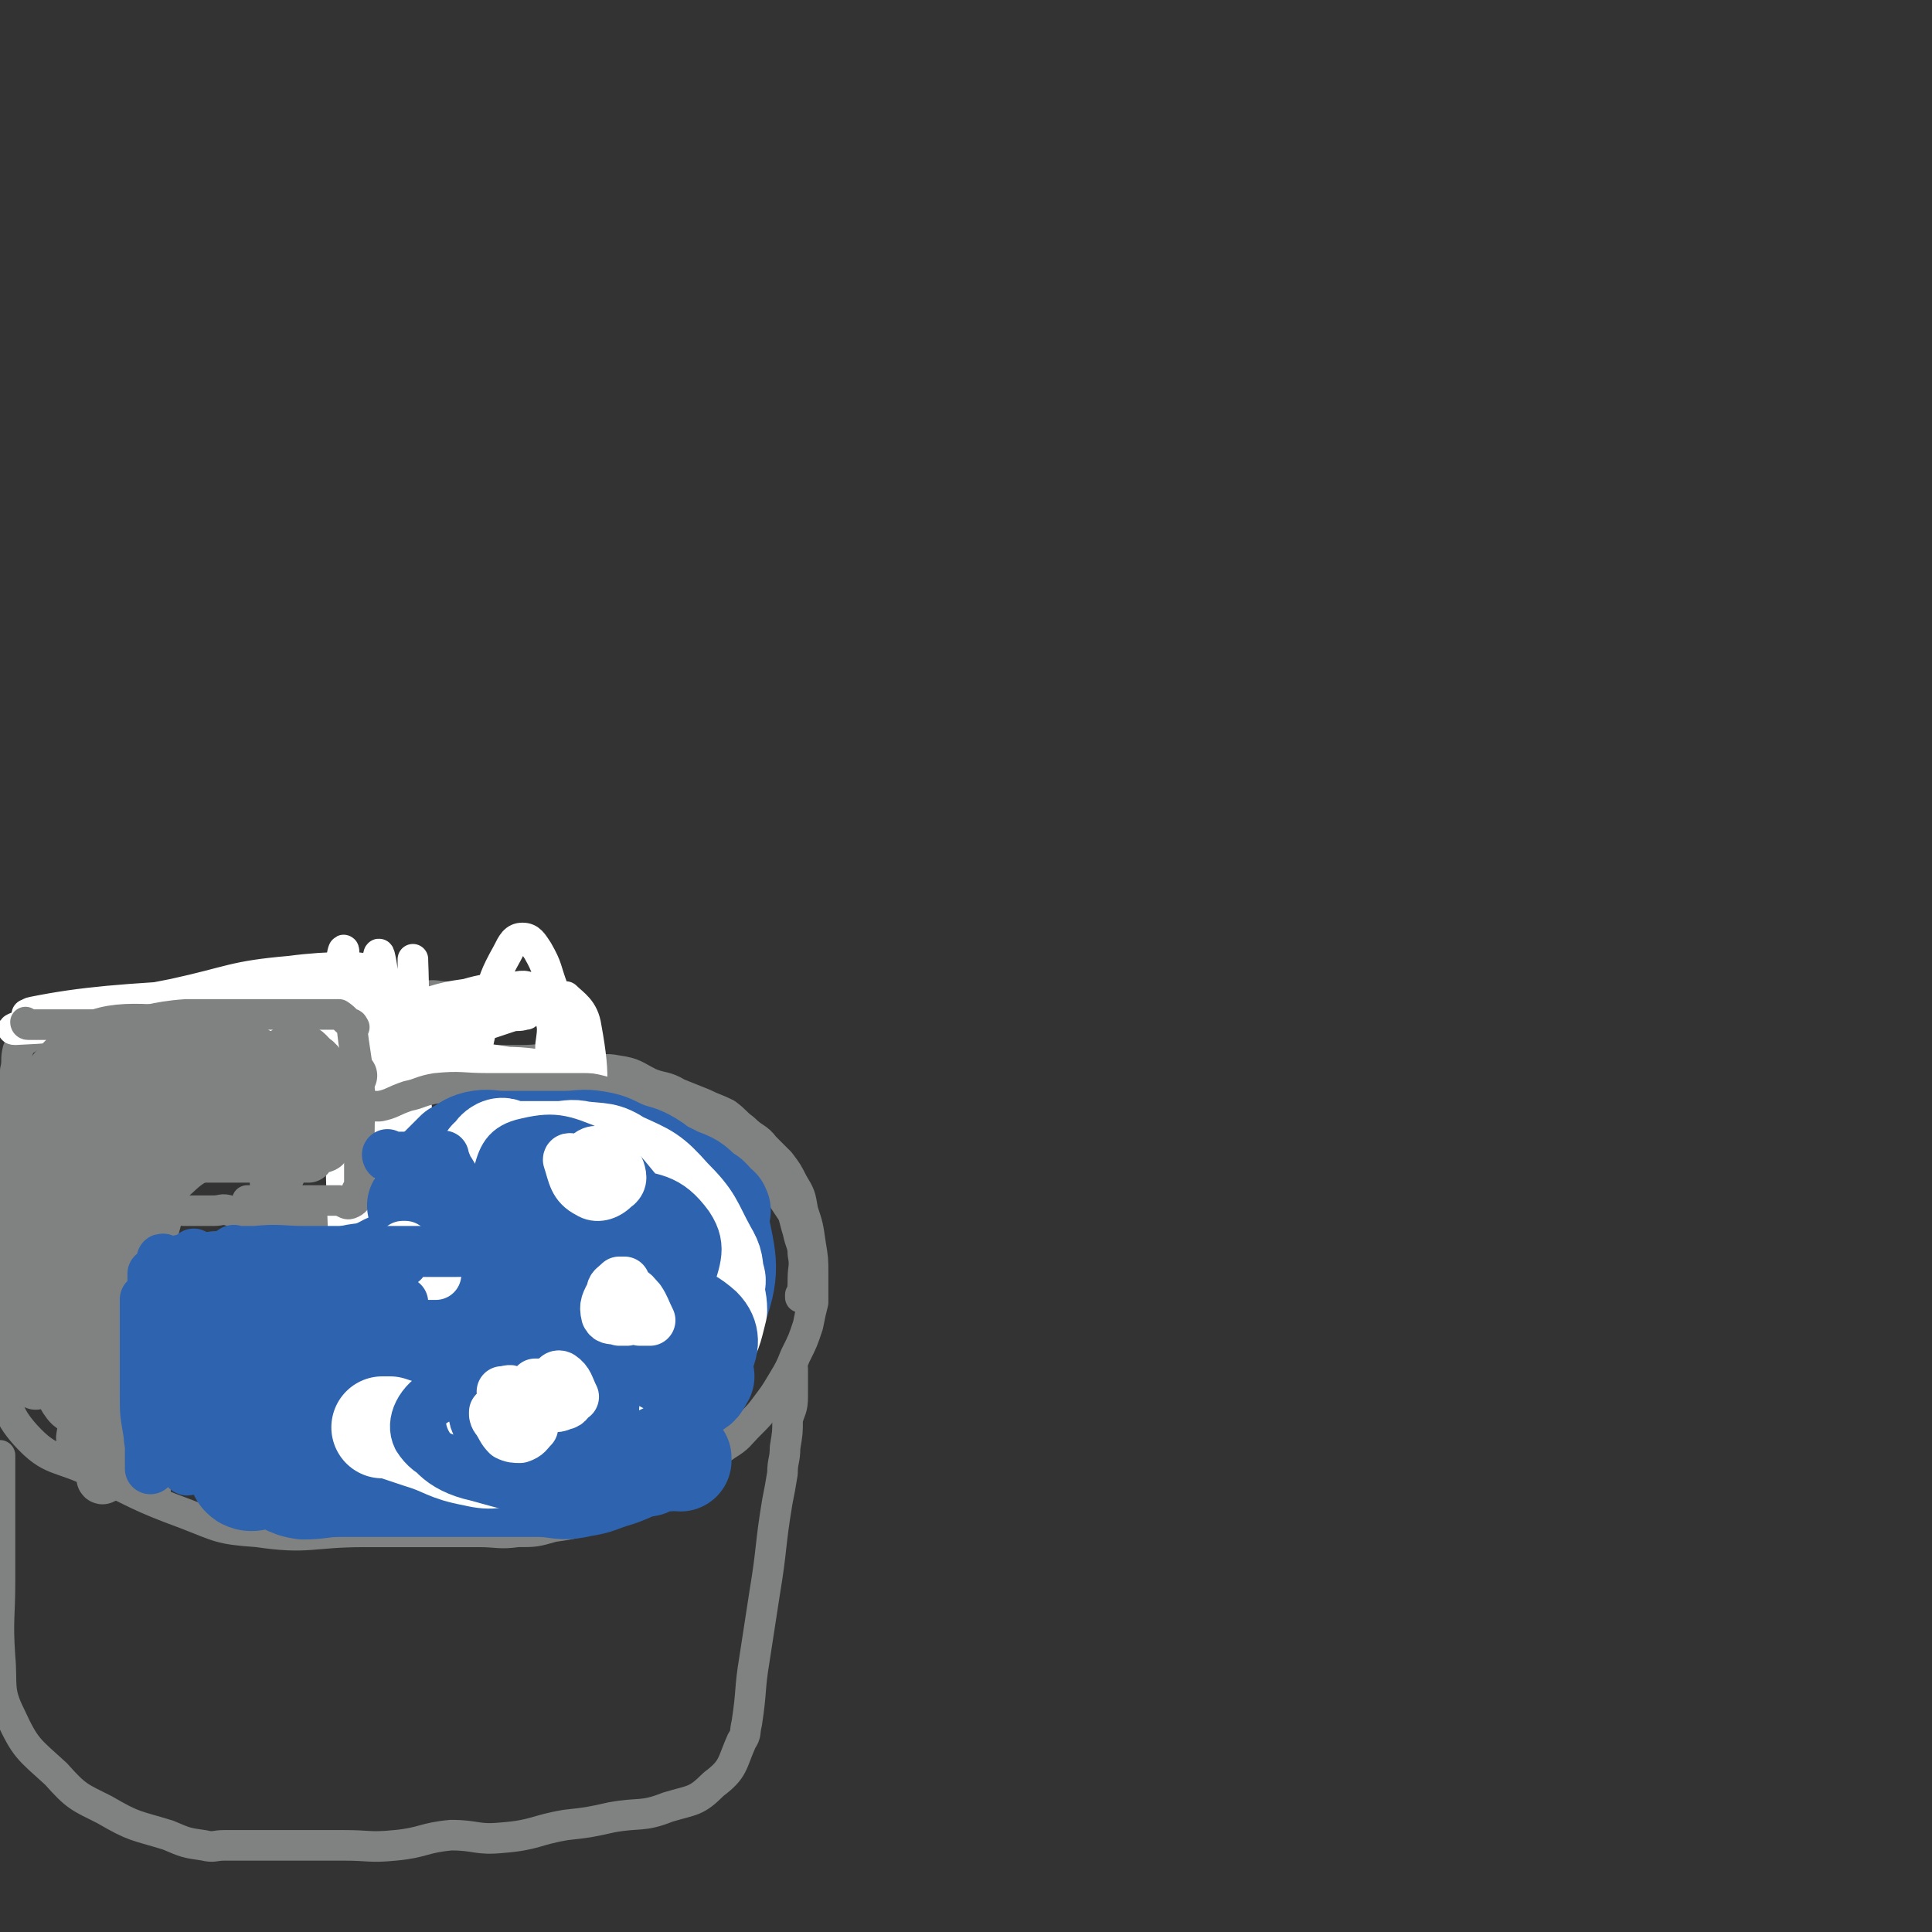 <svg viewBox='0 0 758 758' version='1.1' xmlns='http://www.w3.org/2000/svg' xmlns:xlink='http://www.w3.org/1999/xlink'><rect x="0" y="0" width="758" height="758" fill="#333333" stroke="none"/><g fill='none' stroke='#808282' stroke-width='12' stroke-linecap='round' stroke-linejoin='round'><path d='M76,431c0,0 -1,-1 -1,-1 0,0 0,0 0,0 0,0 0,0 0,0 1,1 0,0 0,0 0,0 0,0 0,0 0,0 0,0 0,0 3,0 3,0 6,0 3,0 3,1 6,0 4,0 4,-1 8,-2 4,-1 4,-1 8,-1 4,0 4,1 9,0 5,-1 4,-3 10,-5 5,-1 5,-2 11,-2 6,-1 6,0 12,0 6,-1 5,-2 11,-3 6,-1 7,-1 13,-1 6,0 6,0 12,0 6,0 6,0 12,0 5,0 5,0 11,0 8,0 8,-1 15,0 6,1 6,3 12,4 6,0 6,-1 11,0 7,1 7,2 13,5 5,2 6,1 11,4 5,2 5,2 10,4 4,2 5,2 9,4 4,3 3,3 7,6 4,4 5,3 8,7 3,3 3,3 6,6 3,4 3,4 5,8 3,5 3,5 4,11 2,6 2,6 3,13 1,6 1,6 1,12 0,5 0,5 0,11 -1,4 -1,4 -2,9 -2,6 -2,6 -5,12 -2,5 -2,5 -5,10 -3,5 -3,5 -6,9 -3,4 -3,4 -7,8 -4,4 -4,5 -9,8 -7,5 -7,5 -14,9 -6,4 -6,4 -12,7 -7,3 -7,3 -13,6 -8,3 -7,4 -15,7 -7,2 -7,2 -14,3 -7,2 -7,2 -14,2 -7,1 -8,0 -15,0 -8,0 -8,0 -16,0 -14,0 -14,0 -29,0 -21,0 -22,3 -42,0 -15,-1 -15,-2 -28,-7 -19,-7 -19,-8 -36,-16 -14,-7 -17,-4 -27,-15 -8,-9 -7,-12 -9,-25 -3,-14 -1,-15 0,-30 0,-10 -5,-13 1,-21 12,-16 16,-14 34,-26 15,-9 15,-10 31,-16 18,-7 19,-5 38,-9 10,-2 10,-2 21,-4 9,-1 9,-2 19,-3 0,0 0,0 0,0 '/><path d='M311,538c0,0 0,-1 -1,-1 0,0 1,0 1,0 0,0 0,0 0,0 0,6 0,6 0,11 0,5 -1,5 -2,9 0,5 0,5 -1,11 0,5 -1,5 -1,10 -1,6 -1,6 -2,11 -3,18 -2,18 -5,36 -2,13 -2,13 -4,26 -2,12 -1,12 -3,25 -1,4 0,4 -2,7 -4,9 -3,11 -11,17 -7,7 -8,6 -18,9 -10,4 -11,2 -22,4 -9,2 -9,2 -18,3 -12,2 -12,4 -25,5 -10,1 -10,-1 -20,-1 -11,1 -11,3 -22,4 -10,1 -10,0 -20,0 -12,0 -12,0 -24,0 -6,0 -6,0 -12,0 -6,0 -6,0 -11,0 -4,0 -4,1 -8,0 -7,-1 -7,-1 -14,-4 -13,-4 -13,-3 -25,-10 -10,-5 -11,-5 -19,-14 -11,-10 -12,-10 -18,-23 -5,-10 -3,-12 -4,-23 -1,-15 0,-15 0,-30 0,-10 0,-10 0,-21 0,-12 0,-12 0,-24 0,-2 0,-2 0,-4 '/><path d='M2,509c0,0 -1,-1 -1,-1 0,0 0,0 1,1 0,0 0,0 0,0 0,0 -1,-1 -1,-1 0,0 0,0 1,1 0,0 0,0 0,0 0,0 -1,0 -1,-1 0,-3 0,-3 0,-7 -1,-4 0,-4 0,-8 0,-5 0,-5 0,-10 0,-5 0,-5 0,-10 0,-5 -1,-5 0,-10 0,-6 0,-6 1,-11 0,-5 0,-5 1,-11 1,-5 1,-5 1,-10 1,-4 1,-4 2,-7 0,-1 0,-1 0,-2 0,-1 0,-1 0,-2 1,-4 0,-4 1,-8 1,-2 1,-3 3,-4 4,-3 4,-4 8,-4 6,-1 6,2 12,2 5,-1 5,-3 10,-4 5,0 5,1 9,0 5,-1 4,-4 8,-4 4,-1 5,0 9,0 5,1 5,0 9,0 6,0 6,1 12,0 5,0 5,-2 10,-3 6,-1 6,0 11,0 7,0 7,0 13,0 6,0 6,0 11,0 7,0 7,0 13,0 5,0 5,1 11,0 5,-1 5,-3 10,-4 5,-1 5,0 10,0 4,0 4,0 7,0 4,0 4,0 7,0 3,0 3,0 6,0 3,0 3,0 5,0 3,0 3,0 5,0 2,0 2,0 5,0 1,0 1,0 3,0 3,0 3,-1 5,0 3,2 3,3 5,6 1,3 1,3 3,6 1,3 2,5 2,7 1,0 -1,-4 -1,-3 2,8 3,10 5,20 0,5 0,5 0,11 0,5 0,5 0,10 0,5 1,6 0,11 -1,6 -2,6 -4,12 0,4 0,4 -1,7 0,0 0,0 0,0 0,1 0,1 0,1 -2,2 -3,3 -3,5 -1,0 1,-2 1,-2 -2,-1 -4,0 -7,0 -2,0 -2,0 -4,0 -3,0 -3,0 -6,0 -2,0 -2,0 -5,0 -3,0 -3,0 -6,0 -3,0 -3,0 -7,0 -3,0 -3,0 -7,0 -3,0 -3,1 -6,0 -4,-1 -4,-4 -7,-5 -3,0 -3,1 -6,1 -3,1 -3,0 -6,0 -3,0 -3,0 -6,0 -4,0 -4,0 -8,0 -4,0 -4,0 -8,0 -2,0 -2,0 -5,0 -3,0 -3,0 -5,0 -4,0 -4,0 -8,0 -3,0 -3,0 -5,0 -3,0 -3,0 -6,0 -3,0 -3,0 -6,0 -2,0 -3,1 -5,0 -4,-1 -3,-2 -7,-3 -3,-1 -3,0 -6,0 -2,0 -2,0 -4,0 -2,0 -2,0 -4,0 -1,0 -1,0 -3,0 0,0 0,0 -1,0 0,0 0,0 0,0 0,0 0,0 -1,-1 -1,0 -1,1 -2,1 0,0 0,0 1,0 0,0 0,0 0,0 -1,0 -1,0 -2,0 -1,0 -1,0 -1,0 -1,3 -2,4 -3,7 0,0 1,-2 1,-2 -1,4 -2,6 -3,11 0,1 0,1 -1,2 0,1 0,1 0,2 -1,4 -1,4 -2,8 0,1 1,1 1,2 0,13 -1,13 0,25 0,11 1,10 1,21 0,9 0,9 0,19 0,9 0,9 0,17 0,0 0,0 0,0 0,0 -1,0 -1,0 0,-1 0,0 1,0 0,0 0,0 0,0 0,0 -1,0 -1,0 '/></g>
<g fill='none' stroke='#FFFFFF' stroke-width='12' stroke-linecap='round' stroke-linejoin='round'><path d='M190,426c0,-1 -1,-1 -1,-1 0,0 1,0 1,0 -3,0 -3,0 -6,0 -7,0 -7,0 -14,0 -7,0 -7,-1 -14,0 -35,5 -35,6 -71,12 -19,3 -23,3 -39,6 -2,0 2,0 5,0 6,0 6,1 13,0 33,-7 33,-9 67,-16 31,-6 31,-6 63,-10 8,-1 21,1 16,1 -13,-1 -25,-5 -50,-4 -33,2 -33,4 -65,10 -22,5 -38,10 -44,14 -3,2 13,1 26,-1 37,-7 37,-10 75,-18 16,-3 29,-3 34,-5 2,0 -11,-1 -21,0 -50,7 -50,5 -99,16 -28,6 -45,12 -53,18 -5,4 13,4 27,2 48,-7 49,-7 97,-19 12,-3 17,-8 23,-12 2,-2 -4,0 -8,1 -34,5 -34,3 -67,11 -28,7 -27,9 -55,19 '/><path d='M14,474c0,-1 -2,-1 -1,-1 3,-1 4,1 8,0 9,-1 9,-2 18,-5 11,-3 11,-2 23,-6 12,-3 12,-3 23,-7 12,-5 11,-5 22,-10 9,-4 9,-4 18,-9 7,-3 7,-3 13,-7 2,-1 4,-2 4,-3 1,-1 -1,-1 -2,-1 -6,0 -6,0 -12,0 -10,0 -11,-2 -20,0 -13,3 -12,6 -25,11 -15,5 -15,5 -31,10 -11,4 -11,3 -22,7 -6,2 -7,2 -13,4 0,0 1,0 1,0 7,0 7,1 15,0 10,-1 10,-2 20,-5 17,-6 16,-6 33,-13 14,-6 14,-6 29,-12 14,-6 14,-6 29,-11 13,-4 13,-4 26,-8 9,-3 9,-2 18,-5 6,-2 6,-2 12,-4 3,-1 3,0 6,-1 0,0 1,0 0,0 -3,0 -3,0 -6,0 -7,0 -7,0 -14,0 -10,0 -10,0 -19,0 -6,0 -6,0 -12,0 -3,0 -5,0 -5,0 0,0 3,1 5,0 7,-1 7,-3 14,-5 7,-2 7,-2 14,-3 7,-2 8,-2 16,-2 5,-1 6,-2 10,0 4,2 4,4 6,9 2,6 2,6 1,13 0,10 -1,10 -3,19 -3,15 -4,15 -8,29 -2,11 -2,11 -5,22 -1,7 -1,7 -2,15 -1,4 -2,6 -2,7 0,1 0,-1 0,-2 2,-4 2,-4 3,-8 3,-10 3,-10 5,-19 4,-12 3,-12 6,-23 3,-11 3,-11 6,-21 2,-11 2,-11 3,-21 1,-7 1,-7 2,-13 0,-2 0,-4 1,-4 3,3 7,5 8,12 4,22 2,23 0,47 -1,24 -2,32 -4,48 -1,3 -1,-5 0,-9 1,-32 1,-32 2,-63 0,-10 0,-17 0,-20 0,-2 -1,4 0,9 1,10 1,10 2,20 1,11 1,11 2,22 1,9 0,9 1,17 0,6 0,6 0,12 0,1 0,1 0,1 0,0 0,0 0,0 0,-11 1,-11 0,-22 0,-12 -1,-12 -3,-22 -3,-17 -3,-17 -7,-33 -3,-11 -3,-11 -6,-22 -3,-8 -2,-8 -6,-15 -2,-3 -3,-5 -6,-5 -3,0 -4,2 -6,6 -5,9 -5,10 -8,20 -8,35 -7,35 -15,70 -2,12 -2,27 -4,23 -4,-8 -6,-23 -8,-46 -3,-32 -1,-40 -2,-64 0,-3 0,5 0,9 1,14 2,14 2,27 -1,37 -3,37 -5,73 0,2 0,5 0,3 -3,-33 -3,-36 -7,-72 -1,-21 -1,-34 -3,-42 -1,-4 -1,10 -2,19 -2,32 -1,32 -3,64 -3,25 -4,47 -7,49 -2,2 -2,-20 -3,-41 -1,-40 -1,-40 -1,-80 0,-6 2,-17 2,-12 3,27 2,38 4,77 1,27 -7,37 2,54 4,8 17,5 25,-3 18,-21 13,-27 26,-54 5,-9 7,-22 9,-18 4,13 1,26 2,51 0,14 1,25 1,28 0,2 0,-9 -2,-18 -2,-12 -5,-22 -8,-23 -2,-2 -3,8 -1,16 2,10 1,12 8,20 7,8 12,11 20,12 3,0 4,-8 1,-10 -16,-9 -19,-9 -40,-13 -25,-5 -31,-2 -51,-4 -2,0 4,1 7,0 29,-5 29,-5 58,-11 16,-4 30,-5 31,-10 2,-4 -12,-5 -25,-9 -28,-8 -28,-6 -57,-14 -31,-9 -33,-7 -61,-19 -5,-2 -10,-8 -6,-10 23,-9 29,-7 59,-12 17,-2 33,0 34,-2 1,-1 -15,-3 -30,-4 -37,-1 -37,0 -74,0 -28,0 -48,1 -56,0 -4,0 16,-1 32,-2 36,-4 36,-4 71,-9 16,-2 31,-5 31,-6 0,-2 -16,-2 -31,0 -23,2 -23,4 -46,9 -25,5 -25,4 -50,10 -6,1 -16,4 -12,4 23,-1 33,-3 65,-7 23,-2 23,-2 46,-5 6,0 16,-2 12,-2 -13,-1 -23,-1 -45,0 -36,2 -51,3 -71,7 -6,1 10,3 20,3 40,2 40,0 81,0 15,0 15,0 29,0 3,0 3,0 5,0 '/></g>
<g fill='none' stroke='#808282' stroke-width='12' stroke-linecap='round' stroke-linejoin='round'><path d='M11,402c0,0 -1,0 -1,-1 0,0 0,1 1,1 0,0 0,0 0,0 2,0 2,0 4,0 9,0 9,0 18,0 6,0 6,0 11,0 15,-1 15,-3 29,-4 13,0 13,0 26,0 7,0 7,0 13,0 6,0 6,0 13,0 3,0 3,0 6,0 1,0 1,0 2,0 3,2 3,3 6,5 0,0 -1,-2 -1,-1 1,11 2,12 3,25 1,8 0,8 0,16 0,6 0,6 0,11 0,3 0,3 0,7 0,0 0,0 0,0 0,3 0,3 0,7 0,0 0,0 0,0 0,0 0,-1 -1,-1 0,0 1,1 1,1 0,0 0,0 0,0 -1,2 -1,3 -3,4 -2,1 -2,0 -5,-1 -2,0 -2,0 -4,0 -3,0 -3,0 -7,0 -2,0 -2,0 -5,0 -3,0 -3,0 -5,0 -7,0 -7,0 -14,0 0,0 0,0 -1,0 0,0 0,0 0,0 '/><path d='M315,509c0,0 -1,-1 -1,-1 0,0 0,0 0,1 0,0 0,0 0,0 1,0 0,-1 0,-1 0,0 0,0 0,1 0,0 0,0 0,0 1,0 0,-1 0,-1 0,0 0,1 0,1 1,-3 1,-4 1,-7 0,0 0,0 0,0 0,-5 1,-5 0,-10 0,-4 -1,-4 -2,-9 -1,-3 -1,-4 -2,-7 -2,-3 -2,-3 -4,-6 -2,-4 -2,-4 -4,-7 -2,-3 -2,-3 -5,-6 -2,-3 -2,-4 -5,-7 -3,-2 -4,-1 -7,-3 -3,-2 -3,-2 -7,-4 -4,-2 -4,-3 -8,-5 -3,-1 -4,1 -7,0 -4,-2 -4,-2 -8,-5 -3,-2 -2,-3 -5,-4 -3,-1 -4,2 -7,1 -4,0 -4,-1 -8,-2 -4,-1 -4,-1 -8,-1 -2,0 -2,0 -3,0 -3,0 -3,0 -5,0 -6,0 -6,0 -12,0 -5,0 -5,0 -9,0 -4,0 -4,0 -8,0 -10,0 -10,-1 -20,0 -6,1 -6,2 -11,3 -6,2 -6,3 -11,4 -1,0 -1,0 -3,0 0,0 0,0 0,0 '/></g>
<g fill='none' stroke='#2D63AF' stroke-width='12' stroke-linecap='round' stroke-linejoin='round'><path d='M222,518c-1,0 -1,-1 -1,-1 -1,0 -1,1 -1,1 -3,-2 -3,-3 -7,-4 -5,-1 -5,0 -10,0 -7,0 -7,0 -14,0 -8,0 -8,0 -17,0 -9,0 -10,-4 -18,0 -14,7 -33,20 -25,21 18,4 39,-1 76,-10 21,-5 32,-6 41,-19 5,-7 -2,-20 -13,-22 -26,-3 -33,0 -61,12 -41,17 -52,21 -78,46 -6,6 6,13 15,15 17,3 20,1 39,-4 42,-13 43,-13 82,-33 15,-8 30,-17 26,-23 -6,-8 -25,-11 -47,-6 -34,6 -36,8 -65,27 -21,14 -17,19 -33,37 '/></g>
<g fill='none' stroke='#2D63AF' stroke-width='40' stroke-linecap='round' stroke-linejoin='round'><path d='M219,520c0,0 0,-1 -1,-1 0,0 1,1 1,0 -3,-2 -3,-4 -7,-5 -9,-1 -10,1 -20,2 -10,0 -11,-2 -21,0 -11,2 -11,2 -22,7 -9,3 -9,4 -17,9 -5,3 -7,2 -9,7 -2,4 -1,6 1,10 3,5 3,5 9,8 8,4 8,3 18,4 10,1 11,1 22,-1 11,-2 12,-3 23,-8 12,-5 12,-5 23,-13 9,-6 9,-6 16,-14 7,-6 7,-6 12,-13 3,-5 5,-6 4,-13 0,-4 -1,-7 -5,-9 -9,-3 -11,-1 -21,-1 -12,0 -13,-2 -24,0 -14,3 -14,4 -28,10 -13,6 -13,5 -25,13 -10,7 -10,8 -17,18 -5,6 -8,8 -6,14 1,7 4,9 11,13 8,5 9,4 19,5 13,2 13,2 26,0 14,-2 14,-3 27,-8 12,-4 12,-4 22,-10 13,-8 12,-9 24,-19 7,-7 8,-6 14,-15 5,-6 6,-7 8,-14 2,-6 1,-7 -1,-13 -3,-6 -2,-9 -8,-11 -10,-4 -11,-2 -22,-2 -6,-1 -6,-1 -12,0 -8,1 -8,0 -16,3 -17,6 -18,6 -34,14 -12,6 -13,6 -22,15 -7,7 -7,8 -10,17 -3,7 -4,8 -2,14 1,5 2,7 6,8 8,3 9,1 17,0 12,-2 12,-1 23,-5 11,-5 11,-6 21,-12 9,-5 9,-5 18,-12 7,-6 7,-6 12,-13 4,-5 5,-6 6,-12 1,-5 1,-6 -1,-10 -3,-6 -3,-7 -8,-10 -8,-4 -9,-4 -18,-6 -8,-1 -9,0 -17,0 -9,0 -9,0 -17,0 -7,0 -8,-2 -13,0 -5,1 -4,4 -9,8 -2,1 -2,1 -4,3 0,1 0,1 -1,1 0,0 0,0 0,0 1,0 0,0 0,0 0,0 0,0 0,0 0,0 0,0 0,0 1,0 1,0 2,0 1,0 1,0 1,0 0,0 0,0 0,0 1,-5 1,-5 3,-10 1,-3 1,-3 3,-5 3,-3 3,-3 6,-6 4,-2 4,-3 8,-4 5,-1 5,0 11,0 6,0 6,0 13,0 5,0 5,0 10,0 7,0 7,-1 13,0 6,1 6,2 11,4 5,2 5,1 10,4 5,3 4,4 9,7 4,2 4,1 7,3 4,2 4,2 7,4 2,2 2,2 4,5 0,0 0,0 0,0 0,0 0,0 0,0 1,0 0,0 0,-1 0,0 0,1 0,1 0,0 0,0 0,0 -1,0 -1,0 -3,0 -3,0 -4,1 -7,0 -6,-2 -6,-2 -11,-5 -4,-3 -3,-4 -8,-6 -2,-2 -3,0 -6,-2 -2,-1 -2,-1 -3,-3 0,0 0,0 0,0 1,0 1,0 3,0 3,0 3,-1 7,0 6,1 6,0 11,3 5,2 6,2 9,5 4,4 7,4 7,9 3,17 6,21 0,37 -6,16 -11,15 -25,27 -8,7 -9,6 -19,10 -9,3 -9,3 -18,6 -9,2 -9,1 -18,2 -9,2 -9,2 -19,2 -8,1 -8,0 -17,0 -7,0 -8,2 -15,0 -7,-2 -7,-4 -13,-7 -4,-2 -5,-1 -8,-3 -3,-3 -3,-3 -5,-7 -2,-3 -2,-3 -4,-6 0,0 0,0 0,0 -1,-6 -2,-8 -2,-12 0,-1 0,4 0,3 2,-4 0,-7 3,-14 2,-4 2,-4 6,-7 4,-2 4,-2 8,-4 6,-2 6,-2 11,-4 6,-2 6,-4 12,-4 5,-1 5,1 10,1 4,1 4,0 8,0 2,0 2,0 5,0 1,0 2,0 2,0 1,0 0,0 0,0 -2,0 -2,0 -3,0 -6,1 -5,2 -11,3 -6,1 -6,1 -13,1 -8,0 -8,-1 -15,0 -8,1 -7,4 -15,5 -6,1 -6,-2 -12,-2 -4,1 -4,2 -9,3 -2,1 -2,1 -4,1 -2,0 -2,0 -3,0 0,0 0,0 0,0 0,0 0,0 0,0 3,0 3,0 5,0 4,0 4,0 7,0 4,0 4,0 8,0 4,0 4,0 8,0 2,0 2,0 4,0 1,0 1,0 1,0 0,0 0,0 -1,0 0,0 0,0 0,0 -3,0 -3,0 -6,0 -4,0 -5,0 -9,0 -6,-1 -6,-1 -11,-2 -4,-1 -4,-1 -9,-2 -3,0 -3,0 -6,0 -2,0 -2,0 -4,0 0,0 1,0 1,0 0,0 0,0 0,0 0,4 0,4 0,8 0,7 -1,7 0,13 0,6 1,6 2,13 0,5 0,5 0,10 0,5 0,5 0,10 0,5 0,5 0,9 -1,2 -1,2 -2,3 0,0 0,0 0,0 1,1 0,0 0,0 0,0 0,0 0,0 0,0 0,0 0,0 0,-3 0,-3 0,-7 -1,-6 0,-6 -1,-12 0,-7 -1,-7 -1,-13 0,-4 0,-4 0,-8 0,-4 0,-6 0,-8 0,0 0,2 0,4 0,0 0,0 0,0 1,0 0,-1 0,-1 0,0 0,0 0,1 2,5 2,5 4,10 1,7 1,7 2,13 1,7 1,7 1,13 1,4 0,5 0,9 0,0 0,-1 0,-1 1,1 1,2 2,3 1,4 0,6 3,8 4,2 5,-1 10,0 7,1 6,3 13,4 7,0 7,-1 15,-1 8,0 8,0 17,0 9,0 9,0 18,0 11,0 11,0 23,0 9,0 9,0 19,0 8,0 9,2 17,0 7,-1 7,-2 14,-4 6,-2 6,-3 12,-4 4,-2 4,-2 8,-2 2,-1 2,0 5,0 0,0 0,0 0,0 0,0 0,0 0,0 0,0 0,0 0,-1 -4,-3 -4,-5 -8,-7 -5,-2 -6,-1 -11,-1 -7,0 -7,0 -14,0 -12,0 -13,0 -25,0 0,0 1,0 1,0 16,-2 17,0 32,-4 9,-3 8,-6 17,-11 4,-2 4,-3 9,-5 2,0 3,1 5,0 2,-1 2,-3 3,-4 0,-1 -1,0 -1,1 0,0 0,0 0,0 0,0 0,-1 -1,-1 0,0 1,1 1,1 '/></g>
<g fill='none' stroke='#FFFFFF' stroke-width='40' stroke-linecap='round' stroke-linejoin='round'><path d='M193,456c0,0 -1,-1 -1,-1 0,0 0,0 0,0 0,0 0,0 0,0 1,1 0,0 0,0 0,0 0,1 0,0 2,-1 2,-3 4,-4 2,-1 2,1 5,1 5,0 5,0 9,0 4,0 4,0 9,0 4,0 5,-1 9,0 8,1 9,0 15,4 11,5 12,5 20,14 9,9 8,10 14,21 3,5 2,5 3,10 1,2 0,2 0,4 0,4 1,5 1,9 -2,8 -2,9 -6,15 -7,11 -7,11 -16,20 -10,9 -10,9 -21,15 -8,4 -8,4 -17,6 -9,2 -9,1 -18,1 -9,0 -9,2 -17,0 -11,-2 -11,-4 -21,-7 -6,-2 -6,-2 -12,-4 0,0 0,0 -1,0 -1,0 -1,0 -2,0 '/></g>
<g fill='none' stroke='#2D63AF' stroke-width='20' stroke-linecap='round' stroke-linejoin='round'><path d='M153,454c0,0 -1,-1 -1,-1 0,0 0,0 1,1 0,0 0,0 0,0 0,0 -1,-1 -1,-1 0,0 0,0 1,1 0,0 0,0 0,0 0,0 -1,-1 -1,-1 0,0 0,1 1,1 1,0 1,0 2,0 2,0 2,0 3,0 2,0 2,0 4,0 2,0 2,0 3,0 2,0 2,0 3,0 2,0 2,0 4,0 1,0 1,0 2,0 0,0 0,-1 0,0 1,3 2,5 3,7 1,1 0,-1 -1,-2 0,0 0,0 0,0 2,4 1,4 3,8 1,2 2,2 4,4 2,2 1,3 4,4 1,0 1,-1 3,-2 2,0 2,0 4,0 2,0 2,0 3,0 2,0 2,0 3,0 2,0 2,0 4,0 0,0 0,0 1,0 0,0 0,0 0,0 0,0 -1,0 -1,0 0,0 1,0 1,0 0,0 0,0 0,0 0,0 0,-1 -1,0 -1,1 0,3 -2,5 -2,4 -3,4 -6,6 -4,3 -4,4 -8,4 -4,1 -4,0 -7,-1 -3,0 -3,0 -6,0 -3,0 -3,0 -5,0 -2,0 -2,0 -4,0 -1,0 -2,0 -3,0 0,0 1,0 1,0 0,0 0,0 0,0 0,1 -1,0 -1,0 2,-2 2,-4 4,-5 4,-1 4,-1 9,0 16,3 17,2 33,7 10,4 9,5 18,11 3,1 4,1 4,3 0,4 0,6 -4,9 -7,5 -9,6 -18,7 -6,1 -9,1 -12,-4 -5,-8 -3,-10 -3,-20 0,-16 -2,-17 1,-32 2,-8 3,-12 10,-14 12,-3 15,-2 27,3 12,6 12,9 21,19 4,4 5,5 5,10 0,7 0,10 -5,14 -5,4 -8,3 -15,1 -12,-4 -17,-6 -23,-14 -3,-3 0,-7 5,-10 8,-4 11,-6 21,-4 15,2 21,2 29,13 6,9 2,14 -1,26 -2,7 -3,8 -9,13 -9,7 -13,10 -21,10 -4,0 -6,-6 -3,-10 3,-8 6,-12 15,-13 14,-2 21,-2 31,7 7,7 7,16 1,25 -11,16 -16,18 -36,27 -12,5 -21,7 -28,0 -6,-6 -6,-20 2,-27 12,-11 22,-12 38,-9 9,2 16,10 13,19 -5,16 -11,24 -29,30 -24,9 -31,7 -56,0 -14,-3 -21,-11 -22,-20 -1,-7 7,-12 17,-13 18,-4 25,-4 38,3 6,3 5,12 -1,17 -9,8 -14,9 -28,9 -14,-1 -22,-3 -27,-11 -3,-6 1,-14 9,-18 18,-8 22,-4 43,-7 9,-1 12,-4 18,0 6,5 9,13 5,19 -5,7 -11,7 -23,8 -14,0 -21,1 -28,-6 -4,-4 -2,-14 5,-17 18,-8 22,-7 44,-6 19,2 19,10 37,12 5,1 8,-2 7,-6 -5,-19 -6,-23 -20,-39 -12,-14 -14,-16 -31,-22 -15,-4 -28,-4 -33,2 -3,5 6,16 16,21 9,4 15,4 24,-2 8,-5 13,-13 10,-22 -4,-11 -11,-15 -24,-19 -6,-1 -9,2 -14,8 -6,7 -11,10 -9,17 4,10 9,12 20,16 7,3 16,1 16,-3 1,-5 -6,-13 -13,-14 -5,-2 -5,4 -10,9 '/></g>
<g fill='none' stroke='#FFFFFF' stroke-width='20' stroke-linecap='round' stroke-linejoin='round'><path d='M235,456c0,0 -1,-1 -1,-1 0,0 0,0 1,0 0,0 0,0 0,0 0,1 -1,0 -1,0 0,0 1,0 1,0 -2,1 -3,0 -5,0 -2,0 -2,0 -4,0 -1,0 -3,-1 -3,0 2,6 2,10 8,13 3,2 7,1 10,-2 3,-2 3,-4 2,-7 -2,-4 -4,-6 -8,-7 -2,-1 -5,1 -6,3 0,3 1,4 3,6 2,2 3,2 5,3 0,0 0,0 0,0 '/><path d='M195,555c-1,0 -1,0 -1,-1 0,0 0,1 0,1 0,0 0,0 0,0 0,0 0,0 0,-1 0,0 0,1 0,1 0,0 0,0 0,0 0,0 0,-1 0,-1 0,1 0,2 1,3 2,3 2,4 4,6 2,1 3,1 5,1 3,-1 3,-2 5,-4 0,0 0,0 0,0 0,-5 0,-7 0,-9 0,-1 0,3 0,2 -3,-2 -4,-4 -8,-7 -1,-1 -2,0 -4,0 0,0 0,0 0,0 0,0 0,0 0,0 3,4 2,7 6,8 4,1 5,-2 10,-3 4,0 4,2 8,0 2,0 2,-2 4,-3 0,0 0,0 0,0 -2,-4 -2,-6 -5,-8 -2,-1 -2,2 -5,3 -2,0 -2,0 -4,0 0,0 0,0 -1,0 '/><path d='M159,490c0,-1 -1,-1 -1,-1 0,0 1,0 1,0 0,0 0,0 0,0 0,0 -1,0 -1,0 0,0 1,0 1,0 1,2 0,3 1,5 2,3 2,3 4,5 1,1 2,1 4,1 1,0 1,0 3,0 0,0 0,0 0,0 -3,-2 -3,-2 -5,-4 0,0 0,0 0,0 2,0 2,0 3,0 '/><path d='M245,504c0,0 -1,-1 -1,-1 0,0 0,0 1,0 0,0 0,0 0,0 0,1 0,0 -1,0 0,0 -1,0 -1,0 -2,2 -3,2 -3,4 -2,4 -3,5 -2,9 1,2 2,1 5,2 1,0 1,0 3,0 0,0 0,0 0,0 0,0 -1,-1 -1,-1 2,0 3,0 6,1 2,0 2,0 3,0 1,0 1,0 1,0 0,0 0,0 0,0 -2,-4 -2,-5 -4,-8 -2,-2 -2,-3 -4,-3 -2,0 -2,1 -4,2 0,0 0,0 0,0 0,0 0,0 0,0 '/></g>
<g fill='none' stroke='#808282' stroke-width='20' stroke-linecap='round' stroke-linejoin='round'><path d='M38,445c-1,0 -1,-1 -1,-1 -3,1 -3,2 -5,4 -4,5 -4,5 -7,9 -5,6 -6,6 -8,13 -8,22 -6,23 -11,45 -1,2 0,4 0,3 0,-18 1,-20 1,-39 1,-13 -1,-16 1,-27 1,-1 4,0 5,2 2,18 -1,20 1,40 3,25 3,25 9,50 1,4 6,11 6,7 -2,-17 -9,-24 -11,-49 -3,-27 -1,-29 1,-55 0,-2 2,-1 2,0 2,19 3,20 2,41 -2,26 -4,26 -9,52 0,1 0,4 0,3 -1,-7 0,-10 -1,-19 -2,-30 -6,-30 -5,-59 2,-22 -1,-28 12,-44 12,-15 20,-18 39,-17 17,0 16,10 33,19 9,5 14,6 18,9 2,1 -3,0 -7,0 -22,-1 -22,-2 -44,-3 -9,-1 -21,0 -18,0 5,-1 17,-2 33,-3 18,-2 18,-3 37,-4 9,-1 21,0 19,0 -3,0 -14,-1 -29,0 -20,1 -20,2 -41,3 -5,0 -8,0 -11,0 -1,0 2,0 3,0 4,0 4,0 8,0 7,0 7,1 14,0 8,-1 8,-2 16,-3 8,-1 8,0 16,0 7,-1 7,0 14,0 6,0 6,0 12,0 3,0 4,0 6,0 0,0 -1,0 -2,0 -2,0 -2,-1 -5,0 -11,1 -11,1 -22,3 -10,1 -10,2 -21,4 -33,4 -37,2 -66,7 -2,0 1,3 3,3 24,-1 26,0 50,-6 12,-3 15,-3 24,-10 3,-3 4,-10 0,-11 -13,-2 -20,-2 -35,6 -16,9 -19,13 -27,29 -4,7 0,15 4,17 5,2 10,-2 14,-9 5,-9 6,-18 4,-23 -1,-2 -8,2 -11,8 -6,18 -4,20 -6,40 -2,24 -3,34 -3,49 0,4 3,-6 4,-12 3,-29 2,-29 4,-58 1,-12 2,-24 3,-23 1,0 0,12 0,25 -3,43 -4,43 -8,86 -1,16 -2,29 -2,33 1,2 3,-11 3,-21 1,-12 1,-12 1,-24 -1,-13 -1,-13 -2,-26 -1,-10 -2,-10 -2,-21 0,-8 0,-8 0,-16 1,-3 0,-6 0,-7 0,0 0,2 0,5 0,0 0,0 0,0 0,7 0,7 0,14 0,11 1,11 0,22 0,13 0,13 -2,25 -1,11 -2,11 -4,21 -1,6 -1,6 -2,12 0,0 0,0 0,0 0,0 0,0 0,0 2,-7 2,-7 3,-13 1,-9 1,-9 1,-19 0,-8 0,-8 -2,-16 -1,-8 -1,-8 -3,-15 -1,-5 -2,-7 -3,-11 0,-1 1,3 1,3 -2,-1 -3,-7 -5,-6 -5,4 -4,8 -8,16 -3,8 -3,9 -7,17 -2,7 -2,7 -5,15 -2,4 -2,7 -3,9 0,1 1,-1 1,-3 0,0 0,0 0,0 1,0 0,0 0,-1 -1,-7 -1,-7 -2,-14 0,-8 1,-8 1,-17 0,-7 0,-7 0,-13 0,-2 0,-2 0,-3 0,0 0,0 0,0 0,0 -1,-1 -1,-1 1,6 2,7 3,15 1,7 0,7 1,15 0,6 -1,7 1,12 1,4 2,5 5,6 5,2 7,3 11,1 7,-5 7,-7 12,-16 6,-10 5,-11 9,-22 5,-12 5,-12 8,-24 3,-13 2,-14 5,-27 2,-9 2,-9 3,-18 1,-5 2,-7 2,-11 1,0 0,1 0,2 0,0 0,0 0,0 1,5 1,5 2,10 1,6 1,6 1,13 1,5 0,5 0,10 0,3 -1,7 0,6 5,-1 6,-5 13,-9 15,-7 16,-8 32,-12 5,-2 12,0 12,0 -1,0 -7,0 -13,0 -15,0 -15,0 -31,0 -6,0 -15,-1 -12,0 10,1 19,2 38,3 8,1 9,0 17,0 1,0 1,0 2,0 '/><path d='M71,424c0,0 0,-1 -1,-1 -3,0 -4,0 -7,0 0,0 1,0 2,0 3,0 3,0 6,0 7,0 7,1 13,0 7,-1 7,-4 14,-5 6,0 6,2 12,2 5,-1 5,-3 9,-4 2,0 3,0 5,0 0,0 0,0 0,0 0,0 0,0 0,0 -3,-2 -3,-4 -7,-5 -2,-1 -3,0 -5,2 -3,1 -3,1 -5,3 -2,2 -2,3 -3,6 -1,5 0,6 0,11 0,5 0,5 0,11 1,4 2,4 3,8 1,6 0,6 1,11 0,1 0,1 0,1 0,0 0,0 0,0 3,-6 3,-6 5,-12 3,-9 3,-9 5,-18 2,-5 2,-6 4,-10 0,-1 -1,2 -1,1 1,-3 3,-6 4,-8 0,0 -2,1 -2,3 1,4 2,4 3,8 0,4 1,4 1,9 0,4 0,6 0,8 0,1 0,-3 0,-2 0,1 0,2 0,5 0,1 1,2 0,2 -2,1 -2,0 -4,0 -4,0 -4,0 -8,0 -6,0 -6,0 -13,0 -6,0 -6,-1 -13,0 -6,1 -5,2 -11,4 -3,0 -3,0 -6,0 -2,0 -2,0 -3,0 -1,0 0,0 0,0 5,0 5,0 11,0 8,0 8,0 16,0 6,0 6,0 12,0 4,0 4,0 8,0 3,0 4,0 5,0 0,0 -1,0 -1,0 -3,0 -3,0 -6,0 -6,0 -6,0 -11,0 -7,0 -7,0 -14,0 -5,0 -5,0 -11,0 -3,0 -3,0 -7,0 0,0 0,0 0,0 0,0 1,0 2,0 3,0 3,0 7,0 5,0 5,0 11,0 5,0 5,0 10,0 3,0 4,1 7,0 2,-1 1,-2 3,-4 0,0 1,0 1,0 -2,0 -3,0 -5,0 -6,0 -6,0 -12,0 -8,0 -8,0 -15,0 -9,0 -9,1 -18,0 -9,-1 -9,-2 -18,-3 -7,-1 -8,1 -14,-1 -2,0 -4,-2 -3,-4 1,-4 3,-5 7,-7 7,-4 8,-3 16,-5 22,-4 22,-4 43,-8 7,-2 16,-3 13,-4 -5,-1 -14,0 -28,0 -22,0 -22,0 -44,0 -2,0 -5,0 -4,0 23,0 27,0 54,0 9,0 15,0 18,0 1,0 -5,0 -10,0 -9,0 -9,0 -18,0 -2,0 -2,0 -4,0 '/></g>
<g fill='none' stroke='#2D63AF' stroke-width='20' stroke-linecap='round' stroke-linejoin='round'><path d='M180,491c-1,0 -1,0 -1,-1 -1,0 0,1 0,1 0,0 0,0 0,0 -1,0 -1,0 -2,0 -3,0 -3,0 -5,0 -3,0 -3,0 -5,0 -4,0 -4,0 -8,0 -17,0 -17,0 -35,0 -8,0 -8,0 -16,0 -3,0 -3,0 -6,0 -2,0 -2,0 -4,0 -2,0 -2,0 -4,0 -1,0 -1,0 -1,0 0,0 0,0 0,0 -1,0 -1,-1 -2,0 -2,1 -2,2 -3,4 -2,5 -1,5 -3,10 -1,5 -2,5 -3,10 -1,8 -1,8 -2,17 0,5 0,5 0,11 0,4 0,5 0,8 0,1 0,-1 0,-1 0,0 0,0 0,0 0,0 -1,-1 -1,-1 0,0 1,1 1,1 -1,0 -3,1 -3,0 -1,-5 -1,-6 -1,-12 0,-7 0,-7 0,-13 0,-7 0,-7 0,-13 0,-5 0,-5 0,-10 0,0 0,0 0,0 0,-5 0,-7 0,-10 0,0 0,1 0,3 0,0 0,0 0,0 0,3 1,3 0,6 0,7 -1,7 -1,14 -1,8 -1,8 -2,17 0,9 0,9 1,19 0,7 0,7 0,14 0,5 0,5 0,10 0,1 0,1 0,1 0,0 0,0 0,0 0,1 -1,1 -1,0 -2,-9 -2,-9 -3,-18 -1,-10 -1,-10 -2,-19 -1,-8 -1,-8 -2,-15 0,-7 -1,-7 -1,-13 0,-4 0,-6 0,-8 0,-1 0,1 0,2 0,0 0,0 0,0 0,6 0,6 0,11 0,2 0,2 0,5 0,16 0,16 0,32 0,2 1,5 0,4 -1,-2 -3,-5 -4,-10 -2,-14 -1,-15 -3,-29 -1,-4 -1,-9 -1,-7 0,4 1,9 2,19 0,15 0,15 0,30 0,8 0,11 0,16 0,1 0,-1 0,-3 1,-19 1,-19 2,-38 0,-10 0,-14 0,-19 0,-2 1,2 1,5 1,19 1,19 1,39 0,2 0,2 0,4 0,0 0,0 0,0 0,-19 0,-19 -1,-38 0,-9 -1,-9 -2,-18 0,-4 0,-5 0,-8 0,-1 0,1 0,2 0,0 0,0 0,0 5,-4 4,-6 9,-7 5,-2 5,0 11,0 6,0 6,0 13,0 8,0 8,0 15,0 8,0 8,0 16,0 8,-1 7,-2 14,-3 6,-1 6,-1 11,-1 3,0 3,0 6,0 2,0 3,0 4,0 0,0 -1,0 -1,0 0,0 0,0 0,0 -4,0 -4,0 -8,0 -6,0 -6,0 -12,0 -9,0 -9,0 -18,0 -10,0 -10,-1 -20,0 -8,1 -7,3 -15,5 -6,2 -6,1 -12,2 -3,0 -3,0 -6,0 -2,0 -2,0 -3,0 0,0 0,0 1,0 2,0 3,1 5,0 8,-1 7,-3 15,-3 8,-1 8,0 16,0 9,0 9,0 18,0 8,0 8,0 17,0 6,0 6,0 12,0 3,0 3,0 6,0 2,0 2,0 4,0 0,0 0,0 0,0 -2,0 -2,0 -4,0 -5,0 -5,0 -10,0 -8,0 -8,0 -15,0 -12,0 -12,0 -23,0 -8,0 -8,0 -17,0 -6,0 -6,0 -13,0 -4,0 -4,0 -8,0 -1,0 -1,0 -3,0 -1,0 -1,0 -1,0 0,0 0,0 0,0 0,0 0,-1 0,-1 -1,0 0,0 0,1 0,5 0,5 0,10 0,7 1,7 1,15 0,7 0,7 0,14 0,8 0,8 -1,15 -1,8 -1,7 -3,15 -1,5 -1,8 -2,9 0,1 1,-2 1,-4 0,0 0,0 0,0 0,1 0,0 0,0 -2,-4 -1,-4 -2,-9 -1,-6 -1,-6 -1,-13 0,-7 0,-7 0,-14 0,-6 0,-6 0,-12 0,-1 0,-1 0,-2 0,0 0,0 0,0 0,-4 0,-7 0,-9 0,-1 0,1 0,2 1,5 1,5 2,10 1,8 1,8 2,16 0,7 0,7 1,15 0,4 0,4 0,7 0,0 0,0 0,0 0,-8 0,-9 0,-16 0,0 0,1 0,2 0,0 0,0 0,0 0,0 -1,0 -1,0 2,-1 3,0 5,0 4,0 5,2 8,0 8,-4 7,-6 15,-11 6,-4 6,-4 12,-8 7,-5 7,-5 13,-9 7,-3 7,-3 15,-6 5,-2 5,-3 11,-3 5,-1 5,1 9,2 3,0 3,0 6,0 1,0 3,0 3,0 0,0 -2,0 -3,0 -5,0 -5,0 -10,0 -9,0 -9,0 -17,0 -7,0 -7,0 -15,0 -5,0 -5,0 -11,0 -3,0 -4,0 -6,0 0,0 1,0 2,0 '/></g>
</svg>